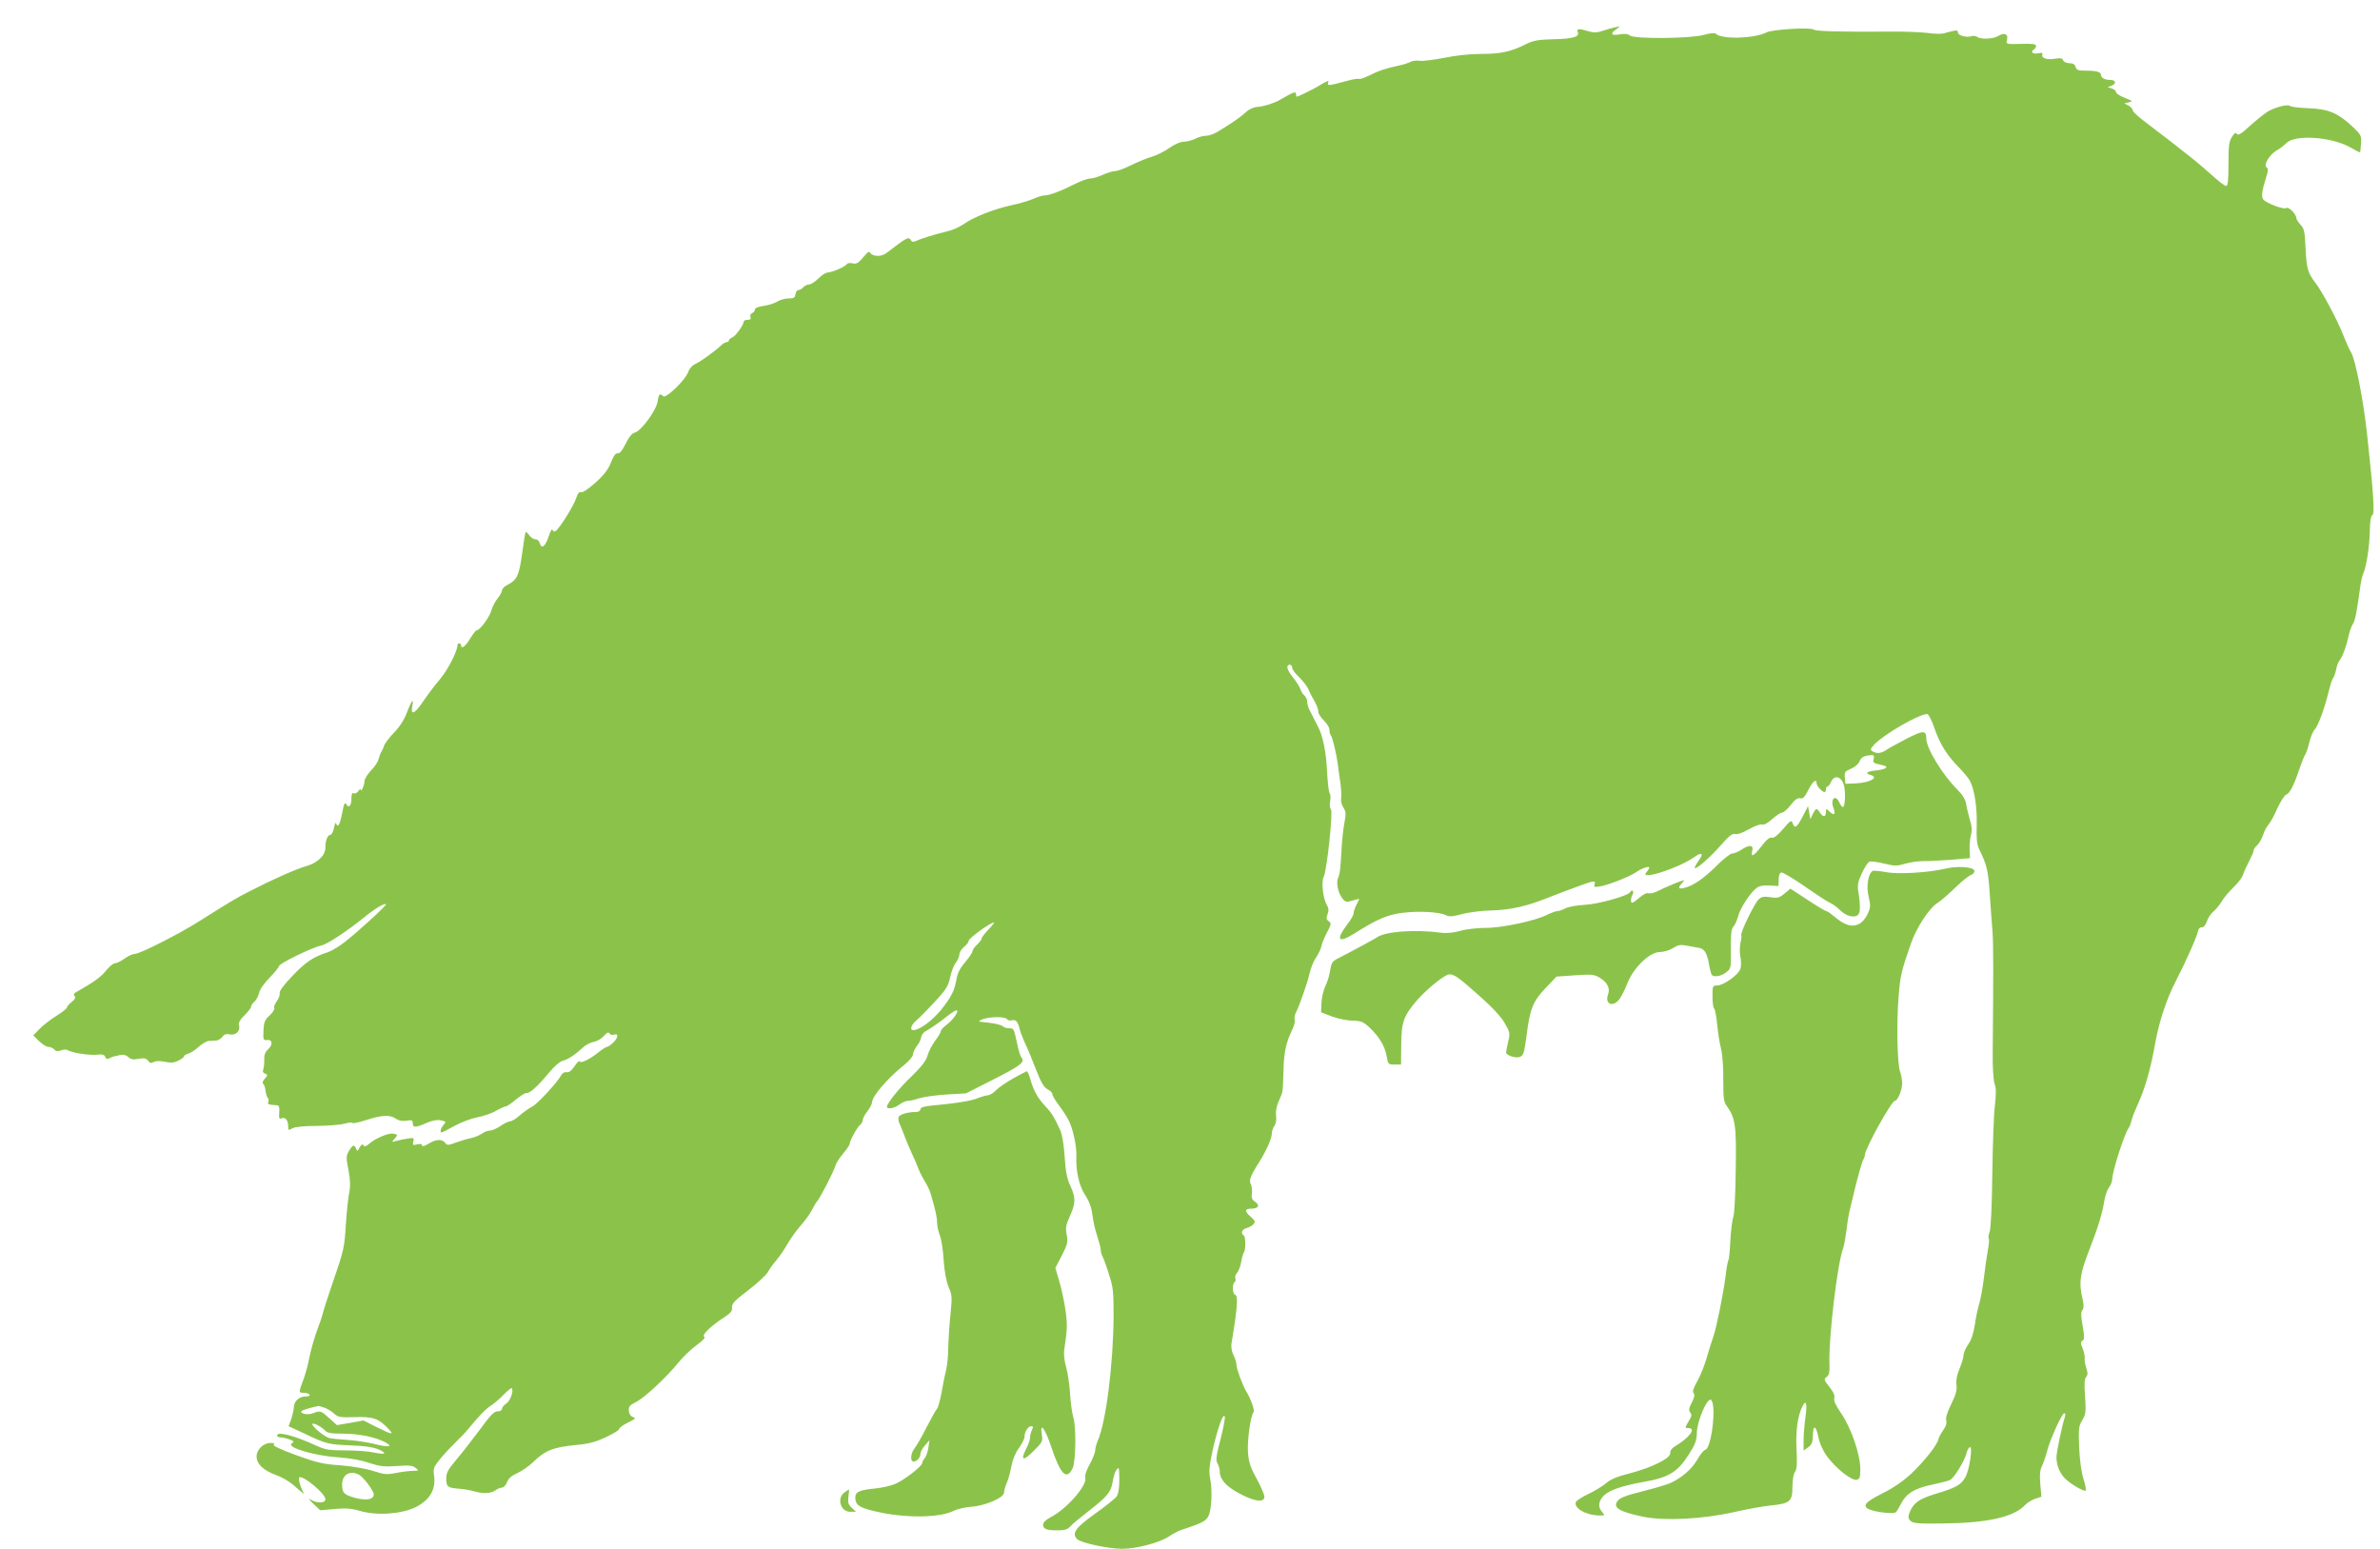 <?xml version="1.0" standalone="no"?>
<!DOCTYPE svg PUBLIC "-//W3C//DTD SVG 20010904//EN"
 "http://www.w3.org/TR/2001/REC-SVG-20010904/DTD/svg10.dtd">
<svg version="1.0" xmlns="http://www.w3.org/2000/svg"
 width="1280pt" height="833pt" viewBox="0 0 1280 833"
 preserveAspectRatio="xMidYMid meet">
<g transform="translate(0,833) scale(0.1,-0.1)"
fill="#8bc34a" stroke="none">
<path d="M8685 8183 c-11 -2 -39 -10 -63 -18 -36 -12 -49 -12 -87 -1 -46 14
-57 12 -49 -9 9 -23 -29 -34 -132 -36 -80 -2 -108 -7 -144 -25 -83 -42 -139
-54 -243 -54 -61 0 -138 -8 -200 -21 -56 -11 -115 -18 -132 -16 -16 3 -39 0
-50 -6 -11 -6 -36 -14 -55 -18 -79 -17 -117 -30 -164 -54 -27 -13 -52 -22 -57
-19 -5 2 -32 -2 -61 -10 -101 -27 -111 -29 -105 -11 7 16 -3 12 -63 -24 -22
-13 -100 -51 -105 -51 -3 0 -5 7 -5 15 0 15 -12 11 -90 -34 -30 -17 -86 -34
-118 -36 -19 -1 -44 -12 -60 -27 -26 -25 -75 -59 -151 -105 -20 -13 -49 -23
-64 -23 -15 0 -42 -7 -58 -16 -17 -8 -45 -16 -62 -16 -19 0 -50 -14 -77 -33
-25 -18 -68 -40 -96 -48 -27 -8 -78 -29 -112 -46 -34 -17 -72 -31 -84 -31 -13
0 -43 -9 -67 -20 -24 -11 -54 -20 -67 -20 -14 0 -51 -13 -84 -30 -73 -37 -139
-62 -163 -61 -10 0 -37 -8 -61 -19 -24 -10 -78 -26 -122 -35 -93 -21 -193 -61
-248 -98 -21 -15 -57 -32 -80 -38 -85 -21 -152 -42 -175 -53 -19 -9 -26 -8
-34 5 -11 17 -23 10 -130 -72 -28 -21 -74 -20 -88 3 -4 6 -12 3 -20 -7 -42
-50 -51 -57 -74 -51 -13 3 -27 1 -30 -4 -9 -14 -75 -43 -101 -45 -12 0 -36
-15 -53 -33 -18 -18 -41 -32 -51 -32 -9 0 -23 -7 -30 -15 -7 -8 -18 -15 -26
-15 -7 0 -14 -10 -16 -22 -2 -19 -9 -23 -38 -23 -19 0 -46 -8 -60 -17 -14 -9
-46 -19 -72 -23 -30 -4 -48 -11 -48 -20 0 -7 -7 -15 -15 -19 -8 -3 -12 -12 -9
-21 4 -10 0 -15 -15 -15 -12 0 -21 -4 -21 -9 0 -18 -45 -80 -62 -86 -10 -4
-18 -11 -18 -16 0 -5 -5 -9 -12 -9 -6 0 -18 -7 -27 -15 -35 -33 -108 -86 -137
-100 -20 -9 -36 -26 -43 -46 -14 -42 -120 -144 -134 -130 -18 18 -24 13 -30
-27 -6 -47 -88 -159 -122 -168 -16 -4 -32 -23 -50 -60 -18 -36 -32 -54 -43
-52 -11 2 -22 -13 -36 -49 -15 -38 -38 -68 -84 -109 -37 -33 -68 -54 -77 -51
-9 4 -18 -6 -26 -31 -12 -40 -91 -166 -111 -178 -7 -4 -14 -2 -17 7 -2 8 -11
-8 -20 -35 -17 -54 -39 -71 -48 -37 -3 12 -13 21 -24 21 -10 0 -25 10 -33 22
-9 12 -17 20 -19 17 -2 -2 -11 -55 -19 -117 -17 -119 -27 -141 -80 -168 -16
-8 -28 -21 -28 -28 0 -8 -10 -27 -23 -43 -13 -15 -29 -46 -35 -68 -11 -37 -62
-105 -79 -105 -5 0 -20 -21 -35 -45 -25 -42 -48 -58 -48 -35 0 6 -4 10 -10 10
-5 0 -10 -4 -10 -10 0 -33 -50 -130 -94 -183 -29 -34 -72 -91 -95 -126 -43
-63 -64 -69 -53 -15 8 43 -6 25 -29 -36 -14 -39 -38 -77 -70 -110 -26 -27 -51
-60 -54 -72 -4 -13 -11 -27 -15 -33 -4 -5 -10 -22 -14 -37 -3 -15 -22 -43 -41
-62 -19 -20 -35 -46 -35 -58 0 -22 -20 -64 -20 -44 0 6 -6 2 -13 -9 -8 -10
-19 -15 -25 -11 -8 5 -12 -4 -12 -28 0 -39 -14 -55 -28 -30 -7 13 -13 0 -22
-50 -13 -63 -23 -81 -33 -53 -2 6 -7 -5 -11 -26 -4 -21 -13 -37 -20 -37 -14 0
-26 -30 -26 -68 0 -42 -40 -81 -100 -99 -58 -16 -196 -78 -315 -140 -69 -35
-103 -56 -260 -155 -106 -68 -323 -178 -350 -178 -12 0 -36 -11 -55 -25 -19
-14 -42 -25 -51 -25 -10 0 -31 -18 -49 -40 -26 -33 -64 -61 -161 -116 -13 -7
-15 -14 -8 -21 7 -7 3 -17 -15 -31 -14 -11 -26 -25 -26 -30 0 -6 -26 -26 -58
-46 -31 -19 -72 -51 -90 -70 l-33 -34 31 -31 c18 -17 40 -31 50 -31 11 0 25
-6 32 -14 9 -10 20 -11 36 -5 13 5 29 6 35 2 22 -15 122 -30 159 -25 29 3 39
1 44 -12 4 -11 11 -13 22 -7 10 5 20 9 25 10 4 0 19 4 32 7 17 4 32 1 44 -10
14 -13 28 -16 57 -10 29 5 40 3 50 -10 9 -14 17 -15 31 -7 13 6 34 6 60 1 31
-7 48 -6 72 6 17 8 31 19 31 24 0 4 10 10 23 14 12 3 37 19 55 36 18 16 43 31
55 32 12 1 30 2 40 2 11 1 25 10 33 20 9 14 21 17 42 13 32 -6 57 21 47 52 -3
11 7 29 30 51 19 19 35 39 35 45 0 7 8 20 19 29 10 9 21 31 25 47 3 18 27 52
56 81 27 28 50 56 50 62 0 14 179 101 227 111 32 6 135 74 232 152 56 46 110
78 117 70 5 -5 -150 -147 -223 -204 -29 -23 -70 -47 -90 -54 -77 -24 -120 -53
-191 -128 -48 -50 -71 -82 -68 -93 2 -10 -5 -29 -16 -43 -10 -14 -16 -29 -13
-35 4 -6 -7 -24 -24 -40 -27 -24 -32 -37 -34 -82 -2 -50 -1 -53 21 -51 29 3
30 -27 2 -52 -14 -13 -20 -30 -19 -54 1 -20 -2 -43 -5 -52 -5 -11 -1 -19 10
-23 15 -6 15 -8 -2 -27 -11 -12 -14 -23 -9 -27 6 -4 11 -20 13 -37 2 -16 7
-34 12 -39 5 -5 6 -15 3 -22 -5 -13 0 -15 47 -18 11 -1 14 -11 12 -38 -3 -32
-1 -37 13 -32 20 8 35 -11 35 -44 0 -21 2 -22 22 -10 15 8 63 13 133 13 61 1
127 6 148 12 20 6 39 8 42 4 2 -4 36 3 76 16 84 27 126 29 158 7 15 -11 34
-14 57 -11 29 5 34 3 34 -14 0 -24 16 -24 74 2 32 14 57 18 77 14 28 -6 29 -8
15 -24 -16 -17 -22 -41 -10 -41 3 0 34 16 68 35 35 19 90 40 122 46 32 6 78
21 101 35 23 13 47 24 53 24 6 0 32 17 56 38 25 20 50 36 56 34 15 -4 61 37
117 105 31 38 62 65 79 69 28 7 64 31 109 72 13 13 39 25 56 29 18 3 42 17 55
32 17 19 24 23 30 13 5 -7 16 -10 25 -6 25 9 21 -19 -6 -44 -13 -12 -28 -22
-33 -22 -5 0 -25 -13 -44 -28 -46 -38 -98 -63 -102 -50 -2 6 -15 -6 -28 -26
-17 -25 -31 -35 -43 -32 -10 2 -21 -4 -28 -15 -21 -40 -127 -154 -155 -169
-16 -8 -46 -29 -67 -47 -20 -18 -44 -33 -53 -33 -8 0 -32 -11 -52 -25 -20 -14
-46 -25 -57 -25 -11 0 -31 -7 -44 -17 -13 -9 -40 -20 -60 -24 -20 -4 -56 -15
-81 -24 -40 -15 -45 -15 -56 -1 -16 22 -50 20 -90 -5 -21 -13 -34 -16 -34 -9
0 8 -9 10 -26 6 -24 -6 -26 -5 -21 15 5 20 3 21 -31 16 -20 -3 -48 -9 -62 -13
-24 -7 -25 -7 -7 13 17 20 17 21 -5 26 -25 7 -99 -24 -134 -55 -16 -14 -24
-16 -29 -7 -6 8 -12 4 -21 -12 -11 -21 -13 -22 -19 -6 -10 24 -18 21 -38 -12
-16 -27 -16 -36 -3 -103 10 -53 11 -86 5 -118 -6 -25 -14 -103 -19 -175 -7
-120 -12 -143 -63 -290 -30 -88 -57 -171 -60 -185 -3 -14 -17 -56 -32 -95 -14
-38 -32 -101 -40 -140 -7 -38 -21 -90 -30 -115 -30 -81 -30 -80 -2 -80 14 0
29 -5 32 -10 4 -6 -6 -10 -23 -10 -34 0 -62 -27 -62 -61 -1 -13 -7 -41 -14
-61 l-14 -38 82 -38 c121 -58 132 -60 251 -65 72 -2 123 -10 149 -21 52 -22
40 -31 -24 -17 -28 6 -97 11 -153 11 -88 0 -109 4 -157 26 -117 54 -210 78
-210 54 0 -5 9 -10 19 -10 11 0 32 -5 48 -11 25 -9 26 -12 11 -23 -27 -20 125
-65 248 -73 62 -4 125 -15 168 -30 59 -19 81 -22 150 -17 65 5 85 3 101 -10
19 -15 19 -15 -14 -16 -19 0 -60 -5 -90 -11 -50 -10 -64 -9 -126 11 -41 13
-114 25 -176 30 -91 6 -125 14 -238 55 -84 31 -127 51 -119 57 8 5 2 8 -18 8
-37 0 -74 -36 -74 -72 0 -41 36 -75 103 -100 39 -14 80 -39 111 -68 27 -25 45
-38 40 -30 -17 28 -32 80 -24 85 20 12 140 -88 140 -117 0 -23 -46 -24 -80 -2
-14 9 -8 0 13 -21 l39 -37 77 7 c59 5 91 3 135 -10 92 -27 225 -18 302 20 75
38 108 94 99 165 -6 41 -3 50 25 85 17 22 54 63 83 91 29 28 63 64 76 80 53
65 96 110 123 126 15 10 45 35 66 57 22 22 41 38 44 36 12 -13 -7 -68 -28 -82
-13 -8 -24 -22 -24 -29 0 -8 -10 -14 -24 -14 -19 0 -39 -21 -95 -98 -40 -53
-96 -126 -126 -161 -45 -53 -55 -71 -55 -102 0 -45 7 -50 68 -55 26 -2 63 -8
82 -14 48 -14 91 -12 114 5 11 8 27 15 36 15 8 0 21 13 27 29 7 20 24 35 54
48 24 11 62 37 84 58 68 66 108 82 241 95 59 5 100 16 152 41 40 18 72 38 72
44 0 6 21 22 48 35 39 19 44 24 27 29 -13 4 -21 16 -23 33 -2 23 4 31 40 49
47 24 165 135 229 214 22 28 65 68 94 90 37 27 51 42 42 47 -14 9 38 59 110
105 33 22 42 33 40 52 -2 20 14 37 88 93 50 38 96 82 104 96 8 15 28 43 45 63
17 20 45 60 61 89 17 29 49 74 71 99 23 25 49 62 59 81 10 19 23 42 30 50 19
23 91 164 98 191 4 14 22 43 42 66 19 23 35 46 35 52 0 16 39 88 56 102 8 6
14 18 14 26 0 8 11 29 25 47 14 18 25 40 25 48 0 32 84 130 173 201 26 21 47
46 47 56 0 10 10 31 21 46 12 14 22 35 23 46 1 11 11 25 22 32 35 20 77 49
122 85 24 19 46 32 49 28 9 -8 -24 -53 -57 -78 -17 -12 -30 -27 -30 -33 0 -6
-13 -29 -30 -51 -16 -21 -35 -57 -41 -79 -8 -29 -31 -59 -85 -112 -68 -64
-133 -146 -134 -165 0 -15 42 -8 67 12 14 11 35 20 47 20 11 0 39 6 61 14 22
7 87 16 145 20 l105 6 152 77 c147 75 168 92 145 118 -5 6 -14 37 -21 70 -19
86 -18 85 -44 85 -13 0 -28 5 -34 11 -7 7 -40 15 -75 19 -60 6 -62 7 -35 18
35 15 124 16 133 1 3 -6 15 -9 25 -6 22 6 34 -7 43 -48 4 -16 18 -52 31 -80
13 -27 39 -90 58 -140 26 -67 42 -93 61 -103 14 -7 26 -19 26 -27 0 -7 16 -34
35 -59 19 -25 43 -62 54 -84 21 -41 42 -138 40 -187 -4 -80 14 -161 46 -210
23 -35 35 -68 40 -108 4 -32 15 -84 26 -114 10 -31 19 -64 19 -75 0 -10 4 -26
10 -36 5 -9 21 -52 34 -95 23 -69 25 -95 25 -220 -1 -259 -40 -571 -85 -675
-8 -18 -14 -42 -14 -53 0 -11 -13 -44 -29 -73 -18 -32 -28 -61 -24 -74 10 -41
-101 -168 -186 -211 -26 -14 -41 -28 -41 -40 0 -24 19 -31 79 -31 36 0 53 5
67 21 10 12 53 47 94 79 105 81 126 107 134 161 4 26 13 55 21 65 13 17 14 12
15 -51 0 -48 -5 -78 -15 -93 -9 -12 -61 -54 -115 -92 -105 -75 -128 -106 -97
-137 20 -20 165 -52 241 -52 75 -1 205 33 254 67 20 13 48 29 62 33 114 38
136 48 149 76 18 34 22 141 9 204 -7 38 -4 67 15 156 27 116 56 197 64 175 3
-8 -8 -63 -23 -123 -24 -90 -26 -113 -16 -129 6 -11 12 -30 12 -42 0 -44 35
-83 108 -121 81 -43 132 -49 132 -16 0 12 -19 55 -41 96 -33 59 -43 88 -47
140 -5 64 13 197 30 219 7 10 -14 70 -41 114 -18 30 -51 119 -51 140 0 11 -7
35 -16 52 -9 18 -14 43 -11 62 33 198 37 258 19 264 -14 4 -16 58 -2 67 5 3 7
12 4 20 -3 8 1 21 9 30 8 8 18 34 22 57 4 24 11 48 15 53 10 14 10 84 -1 91
-18 11 -9 34 16 40 13 3 30 13 37 21 10 13 8 19 -15 39 -35 30 -34 44 2 44 39
0 49 18 21 37 -17 12 -21 23 -17 47 2 17 -1 38 -6 48 -12 18 -2 45 48 123 36
58 65 123 65 149 0 12 6 31 14 41 8 12 12 33 9 55 -3 23 2 51 15 80 23 51 21
42 25 170 3 96 14 144 47 213 11 21 16 45 13 53 -3 9 0 25 6 37 19 37 62 159
74 212 6 27 21 65 34 84 13 19 26 46 29 60 2 14 16 48 30 75 24 45 25 51 10
62 -13 9 -14 17 -6 38 7 20 6 33 -4 49 -20 32 -31 125 -17 151 17 33 51 349
39 364 -6 6 -8 26 -4 43 3 18 2 37 -3 43 -5 6 -11 61 -14 121 -5 102 -23 192
-50 240 -11 20 -33 65 -49 97 -4 10 -8 26 -8 37 0 10 -7 24 -15 31 -8 6 -17
22 -21 33 -3 12 -22 41 -41 65 -21 25 -32 49 -29 58 7 17 26 10 26 -10 0 -6
16 -28 36 -47 19 -18 42 -47 50 -64 7 -16 17 -37 22 -45 23 -40 32 -61 32 -78
0 -10 14 -31 30 -47 17 -16 30 -38 30 -50 0 -12 3 -25 7 -29 9 -8 31 -103 38
-156 2 -19 8 -62 13 -95 5 -33 7 -72 5 -86 -3 -15 2 -37 12 -52 14 -22 15 -34
5 -84 -6 -32 -13 -96 -15 -143 -6 -106 -9 -131 -19 -153 -11 -24 1 -81 23
-108 17 -21 22 -22 55 -12 20 6 36 10 36 8 0 -1 -7 -16 -15 -31 -8 -16 -15
-36 -15 -45 0 -9 -15 -36 -34 -60 -63 -83 -50 -104 35 -51 125 79 181 103 262
113 87 11 198 5 234 -13 17 -9 38 -7 86 6 36 10 109 19 163 20 100 3 187 23
299 68 28 11 64 25 80 31 17 6 58 21 92 34 73 27 87 29 79 7 -5 -14 -1 -16 29
-11 44 7 161 53 195 77 30 21 70 34 70 24 0 -4 -7 -15 -15 -25 -43 -47 171 21
256 81 42 30 54 21 24 -19 -13 -19 -23 -37 -20 -39 8 -8 84 58 141 124 43 48
61 63 75 59 12 -4 41 6 74 25 31 18 63 29 71 26 10 -4 31 7 55 29 22 19 45 35
53 35 8 0 29 18 47 41 22 29 37 39 51 36 14 -4 24 6 43 44 24 47 45 64 45 36
0 -14 31 -47 43 -47 4 0 7 7 7 15 0 8 4 15 8 15 5 0 14 12 20 26 18 38 54 29
68 -16 11 -36 8 -120 -5 -120 -4 0 -13 11 -19 25 -21 46 -50 18 -31 -31 12
-34 4 -42 -21 -19 -19 18 -20 17 -20 -3 0 -27 -16 -28 -32 -2 -17 26 -22 25
-38 -7 l-14 -28 -6 35 -6 35 -27 -52 c-32 -62 -44 -72 -55 -42 -8 21 -11 19
-53 -30 -29 -34 -49 -49 -60 -46 -11 4 -29 -11 -55 -45 -42 -55 -60 -64 -50
-25 8 32 -16 34 -59 5 -16 -11 -39 -20 -49 -20 -10 0 -48 -30 -84 -66 -67 -67
-126 -108 -174 -119 -32 -8 -35 0 -11 27 17 18 15 18 -35 -1 -29 -12 -71 -30
-92 -41 -21 -11 -46 -17 -54 -14 -10 4 -31 -7 -53 -27 -31 -26 -39 -29 -41
-16 -2 9 2 25 8 36 10 20 -3 31 -14 12 -12 -19 -173 -64 -243 -67 -40 -2 -86
-10 -102 -18 -17 -9 -37 -16 -46 -16 -9 0 -32 -9 -53 -19 -65 -33 -242 -71
-332 -71 -45 0 -106 -7 -137 -16 -35 -10 -71 -14 -101 -10 -144 19 -304 7
-348 -26 -10 -7 -130 -72 -206 -111 -32 -16 -38 -24 -44 -65 -4 -26 -15 -64
-26 -85 -10 -21 -20 -61 -21 -89 l-2 -52 60 -23 c33 -12 83 -22 111 -22 45 -1
56 -6 91 -38 51 -49 82 -101 91 -155 7 -41 9 -43 42 -43 l35 0 1 105 c1 124
12 156 86 242 57 64 149 138 173 138 27 0 51 -17 162 -116 68 -60 118 -114
136 -147 28 -48 29 -54 18 -100 -6 -27 -11 -53 -11 -58 0 -14 50 -30 70 -24
24 7 27 18 41 122 17 137 34 179 101 249 l59 62 99 7 c88 6 103 5 132 -12 41
-24 59 -58 47 -89 -20 -53 24 -74 60 -28 11 14 30 52 43 85 32 84 120 169 174
169 20 0 52 9 71 21 27 17 42 20 71 14 20 -4 48 -9 61 -11 36 -4 49 -23 61
-82 5 -30 12 -58 15 -63 10 -16 51 -10 79 12 24 19 26 26 25 92 -1 119 1 141
16 157 7 8 18 33 24 56 12 44 67 127 100 150 13 10 38 14 68 12 l48 -3 1 35
c0 22 5 36 15 38 7 1 63 -32 124 -74 60 -42 121 -82 135 -88 14 -6 38 -23 53
-38 33 -33 73 -45 96 -31 17 11 18 47 5 130 -5 33 -1 54 20 98 14 30 32 58 40
61 8 3 44 -1 79 -10 56 -14 69 -14 113 -1 27 8 70 14 94 14 25 -1 92 3 150 7
l105 9 -2 45 c-1 25 2 60 7 79 7 24 5 48 -5 80 -7 25 -17 63 -20 84 -4 27 -19
51 -48 81 -80 79 -167 222 -167 274 -1 45 -15 45 -101 2 -46 -24 -96 -51 -111
-61 -29 -21 -55 -24 -78 -9 -12 7 -11 13 10 36 52 55 240 164 285 164 7 0 25
-35 39 -77 30 -86 67 -145 134 -213 24 -25 50 -56 57 -70 24 -46 39 -144 36
-239 -2 -68 1 -102 12 -125 43 -88 49 -113 58 -240 5 -72 11 -165 15 -206 5
-67 5 -228 1 -655 -1 -77 4 -143 10 -163 9 -24 9 -54 2 -115 -6 -45 -12 -210
-14 -367 -2 -174 -8 -296 -14 -313 -6 -16 -9 -33 -5 -38 3 -5 1 -33 -5 -62 -5
-28 -15 -95 -21 -147 -6 -52 -18 -115 -25 -140 -8 -25 -19 -76 -24 -114 -7
-45 -18 -81 -35 -105 -14 -20 -26 -47 -26 -60 0 -12 -10 -44 -21 -71 -14 -33
-20 -62 -17 -87 4 -29 -3 -53 -28 -104 -21 -42 -31 -74 -27 -88 4 -15 -2 -33
-16 -52 -12 -17 -24 -39 -26 -49 -6 -31 -77 -120 -147 -186 -42 -39 -97 -77
-154 -105 -93 -47 -111 -68 -71 -86 32 -15 130 -26 142 -16 6 4 19 26 30 48
27 53 72 81 163 100 42 9 86 20 98 25 22 9 78 100 90 144 3 15 11 29 17 33 19
12 -1 -126 -24 -163 -25 -41 -48 -54 -160 -88 -89 -27 -119 -49 -139 -100 -9
-24 -8 -32 5 -45 13 -13 42 -16 169 -14 243 2 386 34 447 99 12 13 37 28 55
34 l33 11 -6 68 c-4 49 -2 75 9 97 8 16 20 51 27 78 15 61 80 206 93 206 5 0
7 -8 4 -17 -18 -57 -46 -193 -46 -220 0 -41 16 -82 43 -111 28 -30 106 -76
114 -68 4 3 -2 32 -12 64 -11 35 -20 99 -23 169 -4 101 -2 115 17 146 19 31
20 43 15 125 -5 66 -4 96 5 106 10 12 10 23 1 50 -6 20 -10 43 -8 53 1 10 -4
33 -11 51 -12 28 -12 35 -1 42 11 7 11 21 1 79 -10 53 -10 75 -2 85 8 10 9 26
2 57 -22 92 -15 139 38 274 42 106 69 195 77 250 4 28 15 62 25 77 11 14 19
35 19 47 0 41 66 246 89 276 5 6 11 24 15 40 4 17 20 57 35 90 37 80 68 188
92 325 20 112 61 238 109 330 56 109 116 243 122 275 2 11 10 19 19 18 9 -2
20 10 28 32 6 19 22 42 34 52 12 10 31 32 41 48 18 30 37 52 87 103 14 15 30
38 34 52 4 13 18 44 31 68 13 25 24 50 24 57 0 7 9 20 20 30 10 9 24 34 31 54
6 20 19 45 29 56 10 11 32 50 48 88 17 37 38 70 47 73 20 8 41 48 71 137 13
38 28 75 33 81 4 6 14 35 21 64 7 29 20 60 29 69 18 18 55 119 75 205 8 32 18
64 23 70 6 7 13 28 17 47 3 19 12 41 18 49 16 19 37 76 49 131 5 25 16 55 24
67 12 19 20 60 41 214 3 19 9 44 14 55 17 39 33 141 35 223 1 57 5 86 14 92
13 8 7 108 -29 440 -19 177 -63 399 -85 434 -8 11 -28 57 -45 100 -32 80 -112
230 -148 276 -40 52 -47 76 -52 182 -4 93 -8 110 -28 130 -12 14 -22 29 -22
35 0 21 -42 64 -54 54 -12 -10 -113 28 -125 48 -10 15 -5 49 16 115 12 37 13
50 3 56 -18 11 14 67 53 90 18 10 42 29 54 41 45 46 238 34 340 -22 29 -16 54
-29 55 -29 2 0 4 21 6 47 3 44 1 48 -48 94 -77 72 -128 93 -235 97 -49 2 -94
7 -98 12 -13 12 -88 -8 -127 -34 -19 -13 -61 -47 -93 -76 -43 -40 -61 -50 -67
-40 -6 9 -13 5 -26 -16 -16 -24 -19 -48 -19 -146 0 -90 -3 -118 -13 -118 -7 0
-41 26 -76 58 -35 31 -87 76 -117 99 -30 23 -74 58 -99 78 -25 19 -82 63 -127
97 -46 34 -83 67 -83 75 0 7 -10 18 -22 25 l-23 12 25 6 c22 5 20 7 -23 24
-26 10 -47 24 -47 31 0 7 -10 16 -22 19 l-23 7 23 9 c26 11 21 30 -8 30 -28 0
-50 11 -50 25 0 18 -23 25 -82 25 -41 0 -51 3 -55 20 -4 14 -14 20 -33 20 -16
0 -30 7 -34 15 -4 12 -14 14 -40 10 -43 -9 -79 2 -72 21 4 10 -2 12 -24 7 -29
-5 -42 9 -20 22 6 3 10 12 10 19 0 9 -21 12 -81 10 -80 -2 -81 -2 -75 22 8 31
-14 41 -46 21 -26 -17 -97 -20 -115 -5 -7 5 -21 7 -32 3 -27 -8 -71 4 -71 21
0 14 -5 14 -79 -6 -14 -3 -52 -2 -85 3 -34 4 -124 8 -201 7 -272 -2 -400 2
-411 11 -15 13 -222 1 -253 -15 -66 -34 -242 -39 -274 -7 -5 5 -31 3 -65 -7
-75 -20 -372 -22 -396 -3 -10 9 -28 11 -56 6 -45 -8 -52 4 -17 28 23 17 23 17
-8 10z m1392 -3934 c-6 -21 -3 -23 47 -34 38 -8 22 -22 -32 -28 -50 -5 -65
-15 -34 -24 51 -13 1 -42 -78 -46 l-55 -2 -3 33 c-3 29 0 34 33 48 20 8 40 25
45 38 9 24 25 32 64 35 14 1 17 -4 13 -20z m-4760 -917 c-20 -21 -37 -42 -37
-48 0 -6 -11 -21 -25 -34 -14 -13 -25 -29 -25 -36 0 -7 -18 -33 -39 -58 -26
-30 -41 -59 -46 -88 -11 -65 -28 -99 -84 -169 -47 -58 -114 -107 -148 -109
-22 0 -14 27 15 52 15 12 60 58 99 100 62 67 73 85 83 132 6 30 20 66 31 79
10 14 19 34 19 45 0 11 11 29 25 40 14 11 25 26 25 33 0 13 115 97 135 98 5 1
-8 -16 -28 -37z m-3570 -2573 c15 -6 38 -20 51 -32 20 -18 32 -21 112 -18 98
3 127 -8 179 -63 32 -34 22 -33 -63 9 l-71 36 -72 -13 -71 -12 -41 37 c-45 41
-48 42 -87 27 -27 -10 -64 -5 -64 9 0 6 35 17 92 30 4 0 19 -4 35 -10z m2
-123 c10 -12 33 -16 95 -16 86 0 175 -18 229 -47 45 -24 15 -28 -61 -8 -33 8
-96 18 -139 21 -43 3 -88 7 -100 10 -25 5 -93 60 -93 75 0 12 52 -15 69 -35z
m182 -237 c23 -12 79 -86 79 -105 0 -28 -37 -35 -97 -20 -63 17 -73 27 -73 73
0 53 43 78 91 52z"/>
<path d="M10465 3659 c-93 -22 -259 -32 -322 -19 -34 6 -66 9 -72 6 -24 -15
-35 -84 -21 -139 11 -48 10 -58 -5 -91 -37 -77 -98 -84 -172 -21 -23 19 -45
35 -50 35 -5 0 -51 27 -102 61 l-92 60 -31 -26 c-28 -23 -37 -26 -76 -20 -35
5 -48 3 -64 -12 -22 -20 -100 -181 -93 -192 2 -4 0 -24 -5 -44 -4 -20 -4 -53
0 -72 4 -20 5 -48 1 -63 -8 -32 -91 -92 -127 -92 -23 0 -24 -3 -24 -59 0 -33
4 -62 9 -65 5 -4 12 -41 16 -84 4 -42 13 -102 21 -132 8 -33 13 -102 12 -169
0 -96 2 -116 19 -139 46 -65 52 -103 48 -342 -1 -125 -7 -238 -13 -255 -6 -16
-13 -74 -16 -127 -2 -53 -7 -101 -11 -107 -3 -6 -10 -41 -14 -79 -12 -97 -49
-280 -67 -332 -9 -25 -25 -76 -36 -115 -11 -38 -33 -94 -50 -123 -21 -38 -27
-57 -20 -64 8 -8 5 -22 -9 -50 -16 -31 -18 -43 -9 -54 10 -11 8 -21 -9 -49
-20 -34 -20 -35 -1 -35 44 0 7 -51 -70 -97 -19 -11 -28 -24 -27 -37 3 -28
-100 -79 -220 -110 -65 -16 -102 -32 -125 -52 -19 -16 -61 -42 -95 -58 -34
-16 -65 -36 -68 -44 -12 -33 57 -72 129 -72 28 0 28 1 13 18 -25 28 -21 61 12
92 31 28 97 50 208 70 137 24 184 52 245 147 35 55 43 75 44 117 1 65 58 196
77 177 29 -29 2 -259 -32 -268 -9 -2 -28 -26 -43 -53 -29 -51 -86 -100 -148
-127 -19 -8 -80 -26 -135 -40 -103 -26 -135 -38 -147 -57 -24 -35 12 -56 140
-83 115 -23 318 -13 487 25 72 16 162 33 200 36 101 10 115 22 115 99 0 38 6
71 14 82 10 14 12 43 8 120 -5 102 6 182 33 234 19 37 25 11 15 -60 -5 -35
-10 -90 -10 -122 l0 -58 25 18 c19 14 24 27 25 60 0 62 16 60 29 -3 7 -36 24
-74 47 -106 47 -64 130 -130 158 -126 18 3 21 10 21 58 0 78 -49 220 -102 298
-30 43 -42 70 -38 83 4 13 -4 33 -26 60 -30 39 -31 42 -15 54 13 10 17 26 15
72 -5 133 42 535 73 618 6 17 14 62 19 100 4 39 12 88 18 110 5 22 21 87 35
145 15 58 31 113 36 122 6 10 10 22 10 28 0 32 143 290 161 290 15 0 39 58 39
94 0 19 -5 47 -11 63 -15 38 -20 262 -8 403 9 115 15 138 66 285 29 85 99 192
143 219 14 8 56 44 93 80 37 36 77 68 88 71 12 4 19 14 17 23 -4 20 -88 26
-153 11z"/>
<path d="M5450 2531 c-36 -20 -77 -48 -92 -63 -15 -16 -35 -28 -45 -28 -10 -1
-36 -8 -58 -17 -37 -14 -108 -26 -247 -39 -41 -4 -58 -10 -58 -20 0 -8 -10
-14 -24 -14 -44 0 -88 -13 -93 -27 -3 -8 -1 -24 5 -36 5 -12 18 -42 27 -67 9
-25 27 -67 40 -95 13 -27 29 -65 36 -84 7 -18 22 -47 33 -65 12 -17 27 -49 33
-71 26 -89 33 -124 33 -152 0 -17 7 -46 14 -65 8 -19 18 -79 21 -134 5 -65 14
-115 27 -146 19 -43 19 -55 10 -145 -6 -54 -11 -134 -12 -178 0 -44 -6 -98
-11 -120 -6 -22 -17 -75 -24 -118 -8 -44 -19 -85 -25 -92 -7 -8 -32 -53 -57
-101 -24 -48 -53 -99 -64 -112 -22 -28 -25 -72 -6 -72 18 0 37 21 37 41 0 10
11 31 25 46 l24 28 -6 -40 c-3 -22 -12 -47 -19 -56 -8 -8 -14 -21 -14 -27 0
-16 -97 -92 -145 -112 -22 -10 -71 -21 -110 -25 -83 -8 -105 -18 -105 -48 0
-44 24 -58 140 -82 150 -30 321 -26 391 11 18 9 60 18 93 21 75 5 176 49 176
76 0 11 6 33 14 50 8 18 19 58 25 90 7 37 22 74 41 100 16 22 30 49 30 60 0
27 19 57 36 57 11 0 12 -4 4 -19 -5 -11 -10 -29 -10 -41 0 -11 -9 -39 -21 -61
-32 -64 -17 -69 39 -13 48 47 51 53 45 89 -11 71 18 33 51 -67 50 -149 82
-181 115 -114 17 37 20 226 3 276 -6 19 -14 75 -17 124 -3 49 -12 113 -21 143
-10 35 -14 70 -10 96 16 107 17 132 7 207 -6 44 -21 114 -33 156 l-22 75 35
68 c31 60 33 72 26 110 -7 37 -5 52 17 101 32 71 32 99 2 164 -18 39 -25 76
-30 156 -4 62 -14 119 -23 140 -33 73 -48 96 -80 130 -40 41 -67 89 -82 148
-7 23 -15 41 -19 41 -4 -1 -36 -18 -72 -38z"/>
<path d="M4542 304 c-43 -30 -22 -104 30 -104 l32 0 -23 21 c-19 18 -22 29
-18 60 3 22 4 39 3 39 -1 0 -12 -7 -24 -16z"/>
</g>
</svg>
